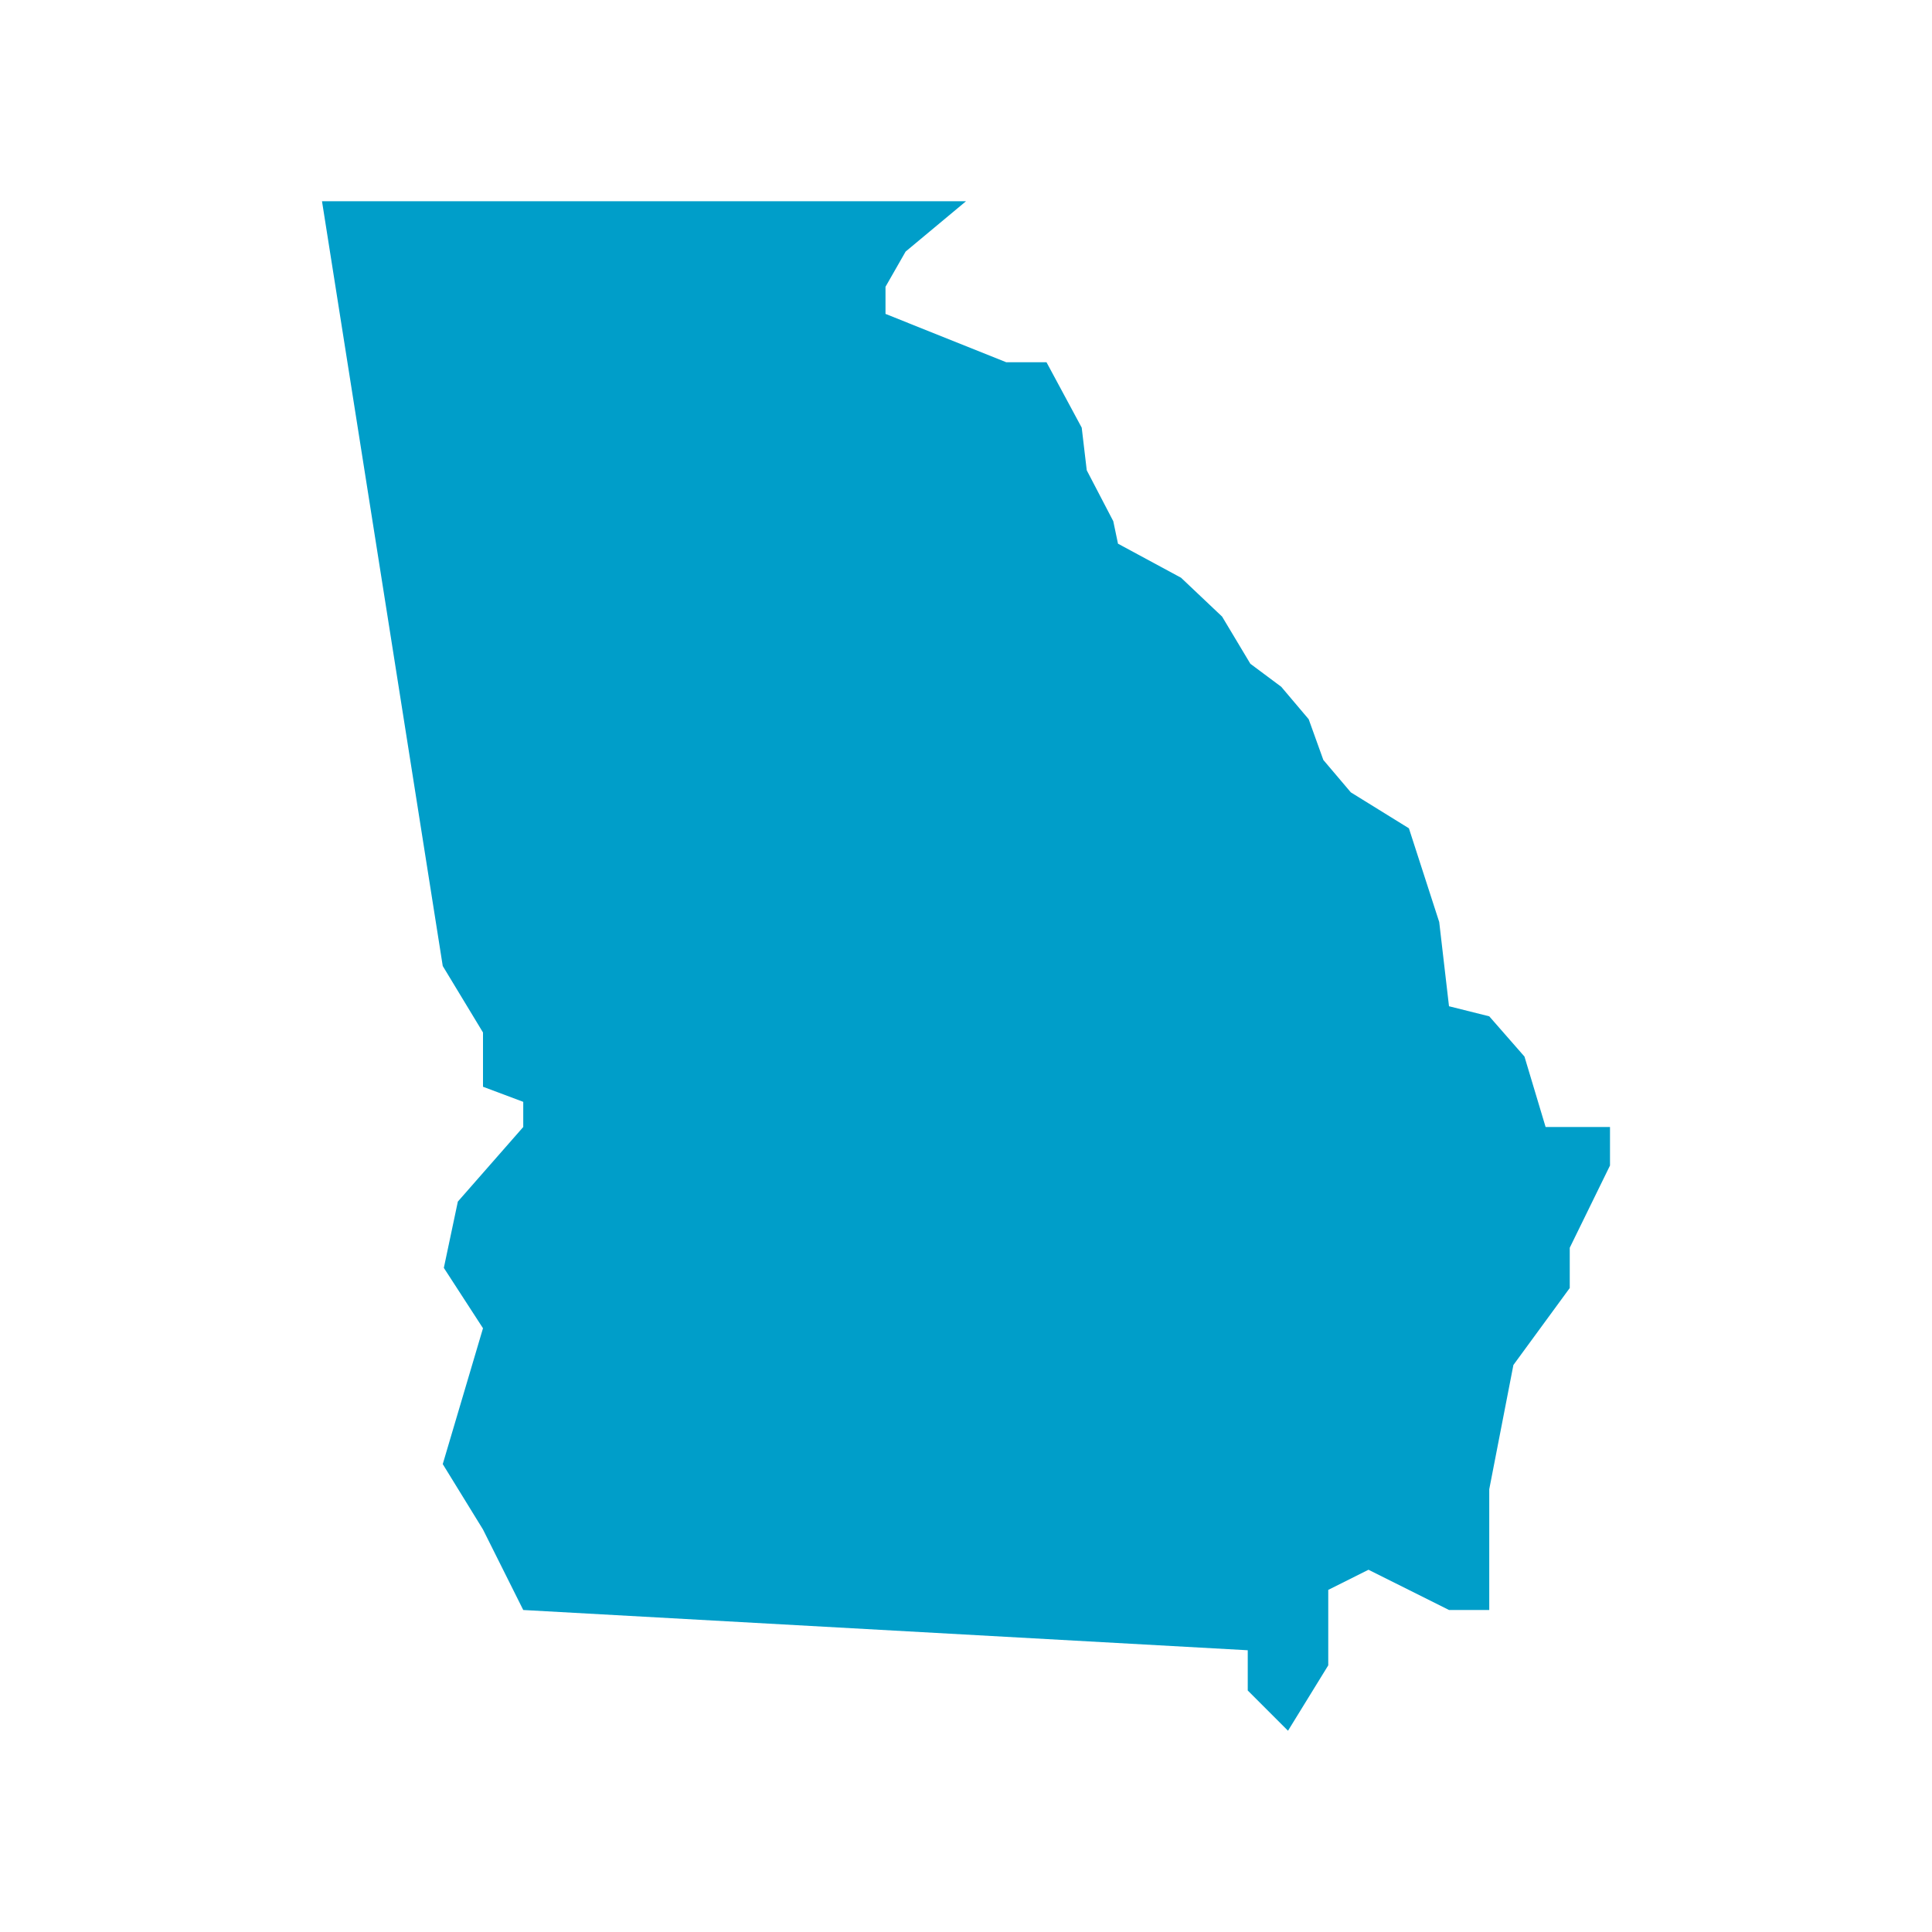 <?xml version="1.0" encoding="UTF-8"?>
<svg xmlns="http://www.w3.org/2000/svg" xmlns:xlink="http://www.w3.org/1999/xlink" width="480px" height="480px" viewBox="0 0 480 480" version="1.1">
<g id="surface54040">
<path style=" stroke:none;fill-rule:nonzero;fill:rgb(0%,61.961%,78.824%);fill-opacity:1;" d="M 400 289.57 L 400 280 L 384 280 L 378.75 262.5 L 370 252.5 L 360 250 L 357.57 229.078 L 350.039 205.789 L 335.609 196.859 L 328.781 188.809 L 325.141 178.691 L 318.32 170.629 L 310.648 164.91 L 303.629 153.191 L 293.43 143.539 L 277.762 135.078 L 276.59 129.488 L 270 116.84 L 268.75 106.25 L 260 90 L 250 90 L 220 77.988 L 220 71.25 L 225 62.5 L 240 50 L 80 50 L 110 240 L 120 256.52 L 120 270 L 130 273.75 L 130 280 L 113.75 298.531 L 110.27 315 L 120 330 L 110 363.75 L 120 380 L 130 400 L 310 410 L 310 420 L 320 430 L 330 413.75 L 330 395 L 340 390 L 360 400 L 370 400 L 370 370 L 376 339.129 L 390 320 L 390 310 Z M 400 289.57 "/>
</g>
</svg>
